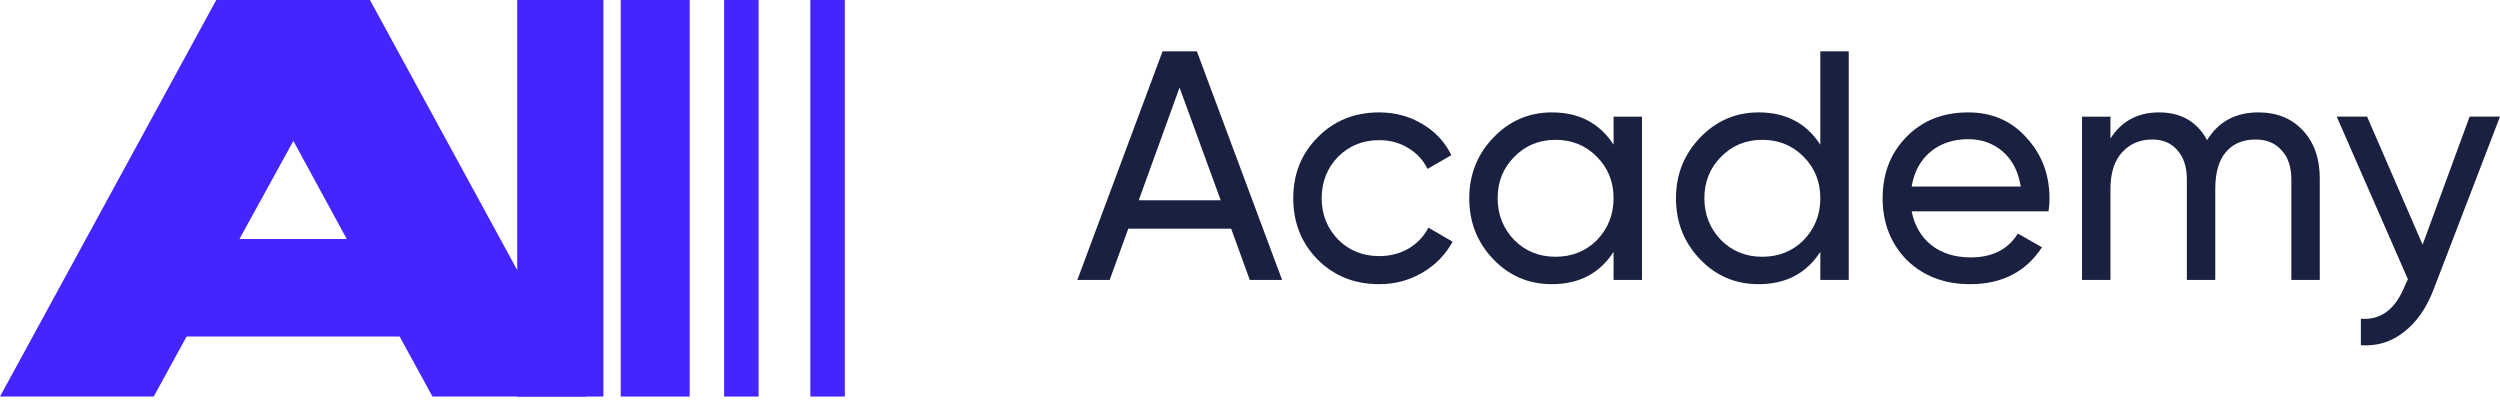 <svg viewBox="0 0 100 16" fill="none" xmlns="http://www.w3.org/2000/svg">
<path d="M96.904 9.786L98.785 4.665H100L97.335 11.601C97.048 12.342 96.652 12.903 96.147 13.287C95.65 13.678 95.08 13.852 94.435 13.809V12.751C95.237 12.812 95.824 12.368 96.199 11.418L96.316 11.17L93.469 4.665H94.684L96.904 9.786Z" fill="#1A2040"/>
<path d="M90.335 4.496C91.075 4.496 91.668 4.736 92.112 5.215C92.564 5.694 92.791 6.334 92.791 7.135V11.197H91.654V7.174C91.654 6.678 91.524 6.29 91.263 6.011C91.01 5.724 90.662 5.58 90.218 5.58C89.713 5.58 89.316 5.75 89.029 6.09C88.75 6.421 88.611 6.913 88.611 7.566V11.197H87.474V7.174C87.474 6.678 87.348 6.29 87.096 6.011C86.852 5.724 86.516 5.58 86.09 5.58C85.593 5.58 85.188 5.754 84.875 6.103C84.57 6.442 84.418 6.93 84.418 7.566V11.197H83.281V4.666H84.418V5.541C84.862 4.844 85.511 4.496 86.364 4.496C87.244 4.496 87.884 4.866 88.284 5.606C88.737 4.866 89.421 4.496 90.335 4.496Z" fill="#1A2040"/>
<path d="M81.941 8.454H76.467C76.581 9.029 76.846 9.482 77.264 9.813C77.682 10.135 78.205 10.296 78.832 10.296C79.694 10.296 80.321 9.978 80.713 9.342L81.679 9.891C81.035 10.875 80.077 11.367 78.805 11.367C77.778 11.367 76.933 11.045 76.271 10.4C75.627 9.739 75.305 8.916 75.305 7.932C75.305 6.939 75.623 6.12 76.258 5.476C76.894 4.823 77.717 4.496 78.727 4.496C79.685 4.496 80.465 4.836 81.065 5.515C81.675 6.177 81.98 6.987 81.98 7.945C81.98 8.11 81.967 8.28 81.941 8.454ZM78.727 5.567C78.126 5.567 77.621 5.737 77.212 6.077C76.811 6.416 76.563 6.878 76.467 7.461H80.83C80.734 6.86 80.495 6.395 80.112 6.064C79.729 5.733 79.267 5.567 78.727 5.567Z" fill="#1A2040"/>
<path d="M72.813 5.789V2.053H73.949V11.197H72.813V10.074C72.255 10.936 71.433 11.367 70.344 11.367C69.421 11.367 68.641 11.036 68.006 10.374C67.361 9.704 67.039 8.889 67.039 7.931C67.039 6.982 67.361 6.172 68.006 5.502C68.65 4.831 69.43 4.496 70.344 4.496C71.433 4.496 72.255 4.927 72.813 5.789ZM70.488 10.27C71.15 10.27 71.703 10.048 72.147 9.604C72.591 9.142 72.813 8.585 72.813 7.931C72.813 7.27 72.591 6.717 72.147 6.272C71.703 5.82 71.15 5.593 70.488 5.593C69.835 5.593 69.286 5.82 68.842 6.272C68.398 6.717 68.175 7.27 68.175 7.931C68.175 8.585 68.398 9.142 68.842 9.604C69.286 10.048 69.835 10.27 70.488 10.27Z" fill="#1A2040"/>
<path d="M64.543 5.789V4.666H65.68V11.197H64.543V10.074C63.986 10.936 63.163 11.367 62.074 11.367C61.151 11.367 60.372 11.036 59.736 10.374C59.092 9.704 58.77 8.89 58.77 7.932C58.77 6.982 59.092 6.172 59.736 5.502C60.381 4.831 61.16 4.496 62.074 4.496C63.163 4.496 63.986 4.927 64.543 5.789ZM62.218 10.27C62.88 10.27 63.433 10.048 63.877 9.604C64.321 9.142 64.543 8.585 64.543 7.932C64.543 7.27 64.321 6.717 63.877 6.273C63.433 5.82 62.88 5.593 62.218 5.593C61.565 5.593 61.016 5.82 60.572 6.273C60.128 6.717 59.906 7.27 59.906 7.932C59.906 8.585 60.128 9.142 60.572 9.604C61.016 10.048 61.565 10.27 62.218 10.27Z" fill="#1A2040"/>
<path d="M55.166 11.367C54.182 11.367 53.363 11.04 52.71 10.387C52.057 9.726 51.73 8.907 51.73 7.932C51.73 6.956 52.057 6.142 52.71 5.489C53.363 4.827 54.182 4.496 55.166 4.496C55.81 4.496 56.389 4.653 56.903 4.966C57.417 5.271 57.8 5.685 58.053 6.207L57.099 6.756C56.934 6.408 56.677 6.129 56.329 5.92C55.989 5.711 55.601 5.606 55.166 5.606C54.513 5.606 53.964 5.829 53.52 6.273C53.085 6.725 52.867 7.278 52.867 7.932C52.867 8.576 53.085 9.125 53.52 9.578C53.964 10.022 54.513 10.244 55.166 10.244C55.601 10.244 55.993 10.144 56.342 9.943C56.69 9.734 56.956 9.456 57.139 9.107L58.105 9.669C57.818 10.191 57.413 10.605 56.89 10.91C56.368 11.215 55.793 11.367 55.166 11.367Z" fill="#1A2040"/>
<path d="M51.284 11.197H49.991L49.246 9.146H45.132L44.387 11.197H43.094L46.503 2.053H47.875L51.284 11.197ZM47.182 3.503L45.55 8.01H48.828L47.182 3.503Z" fill="#1A2040"/>
<path d="M23.448 15.862H17.3L15.984 13.461H7.464L6.148 15.862H0L8.65 0H14.798L23.448 15.862H23.448ZM11.735 5.637L9.578 9.56H13.87L11.735 5.637Z" fill="#4425FF"/>
<path d="M33.793 0H32.414V15.862H33.793V0Z" fill="#4425FF"/>
<path d="M30.344 0H28.965V15.862H30.344V0Z" fill="#4425FF"/>
<path d="M27.587 0H24.828V15.862H27.587V0Z" fill="#4425FF"/>
<path d="M24.136 0H20.688V15.862H24.136V0Z" fill="#4425FF"/>
</svg>
